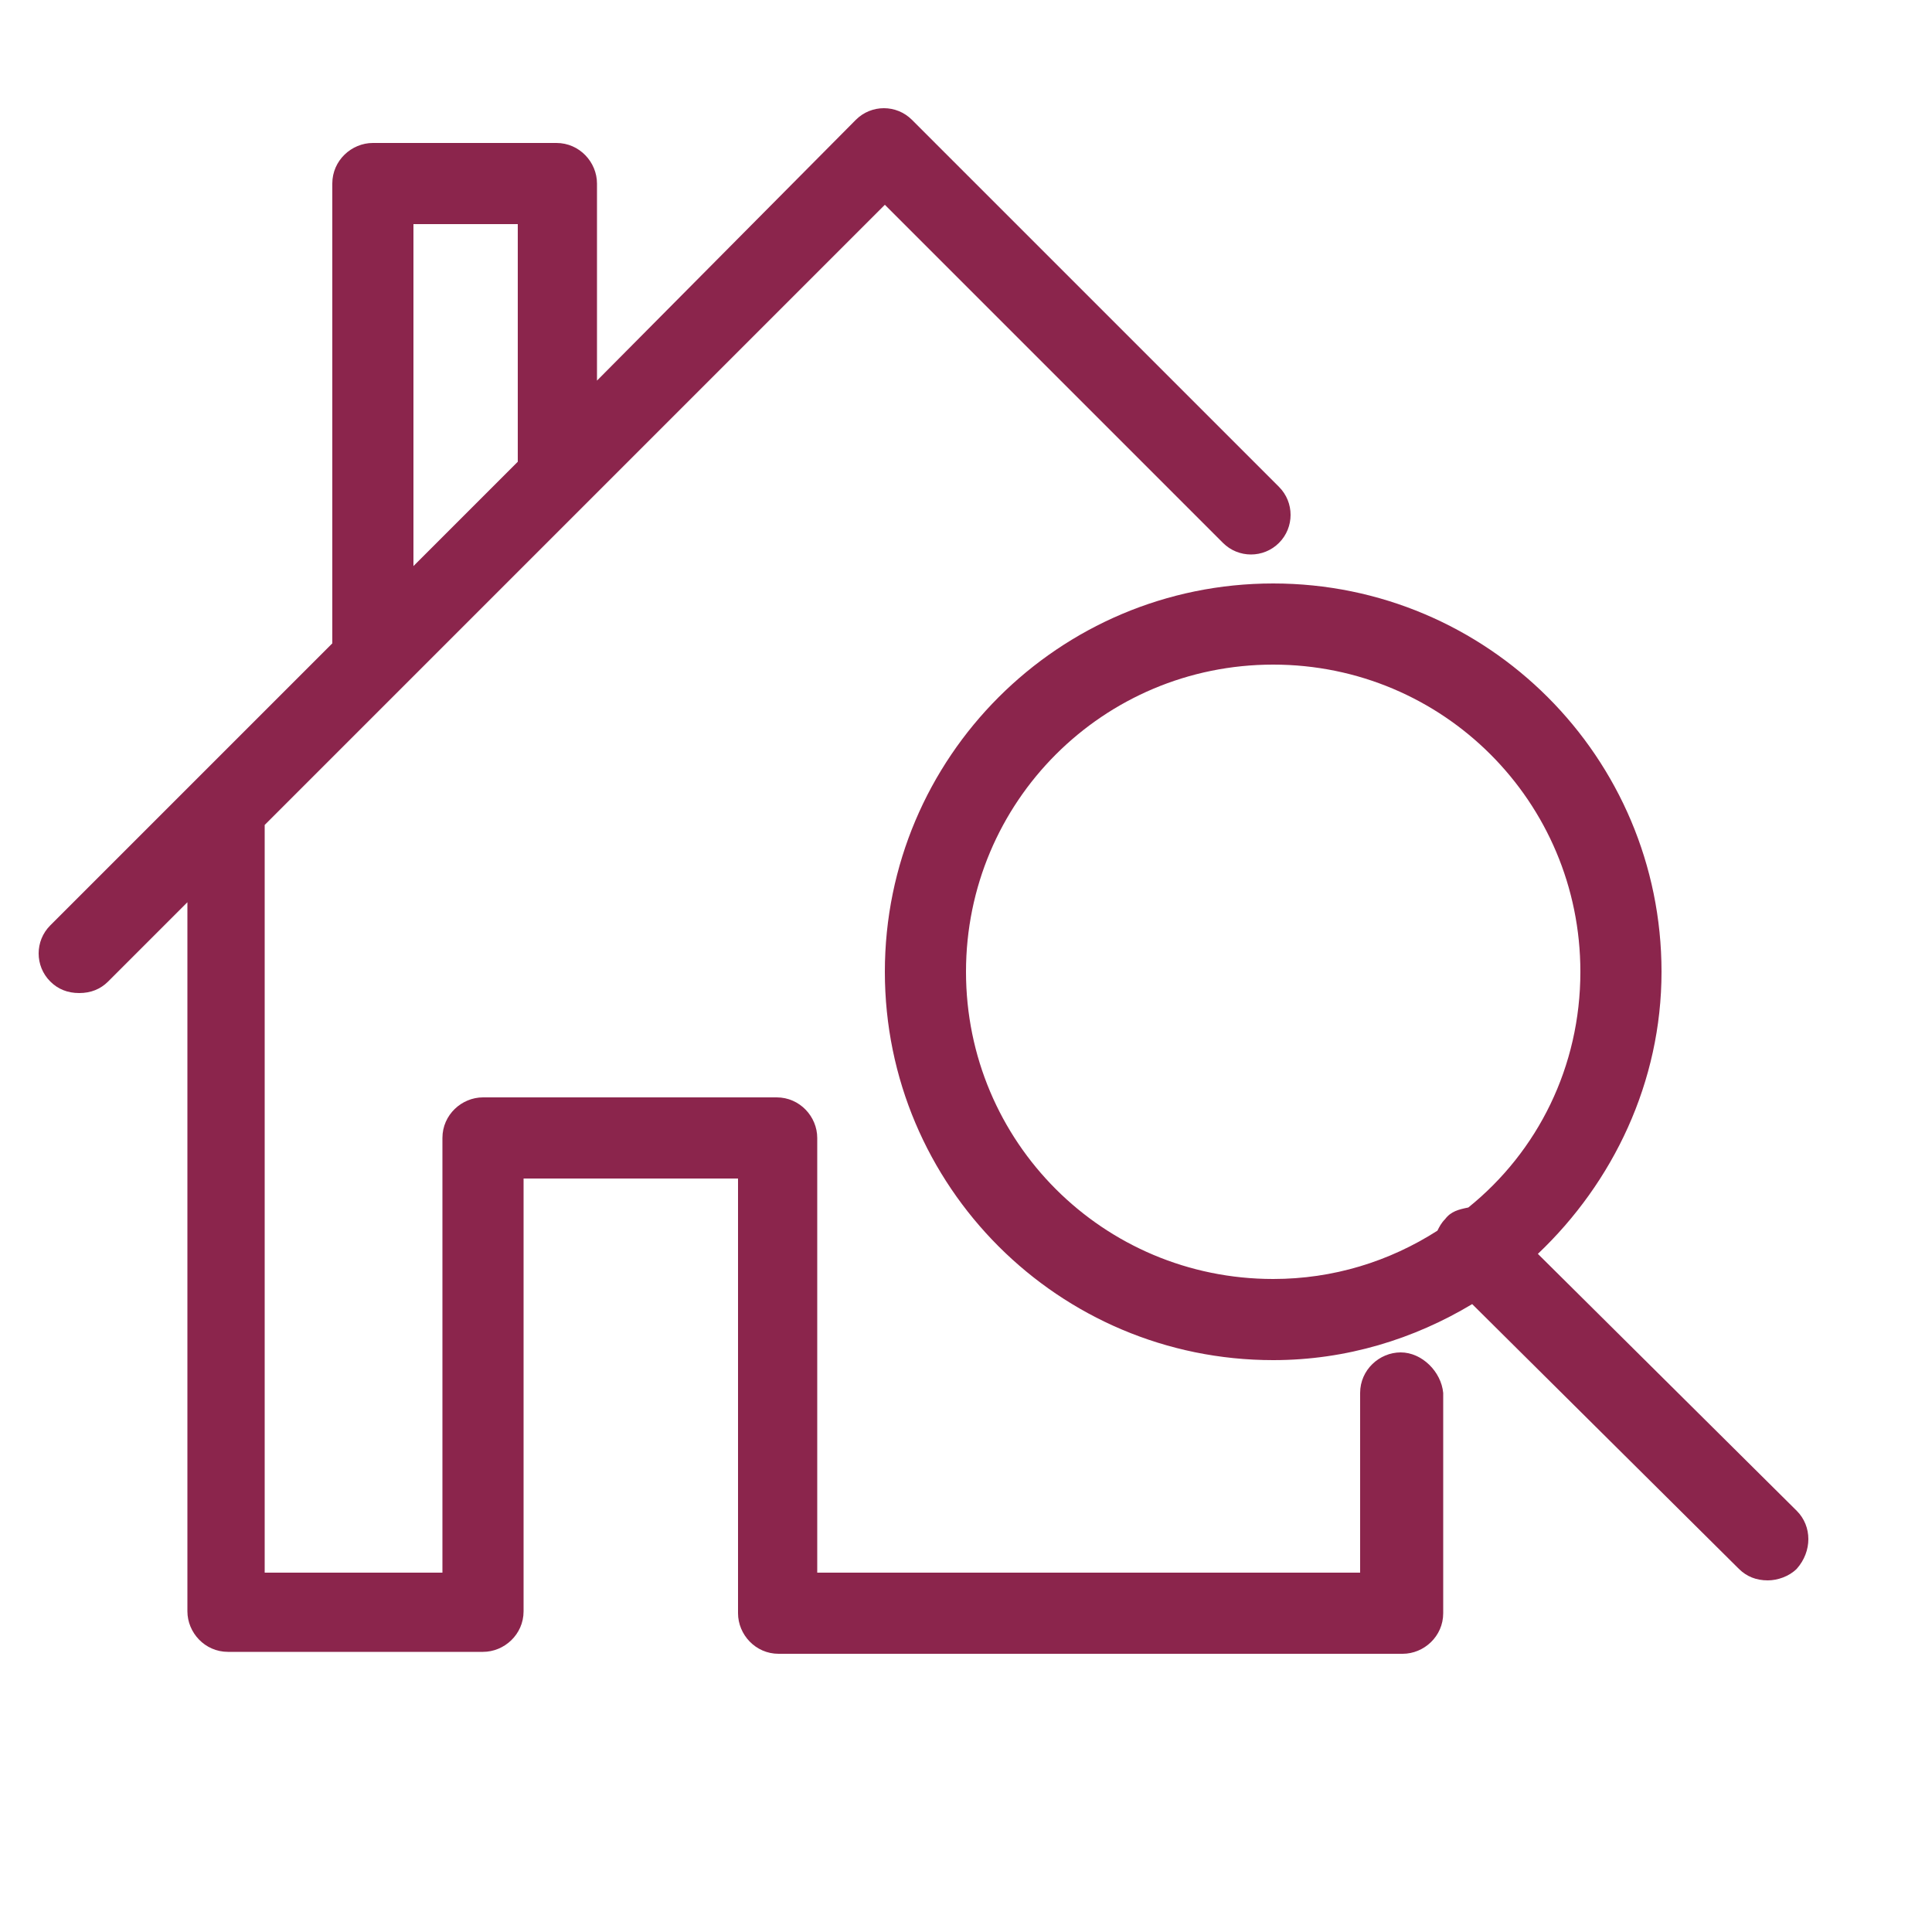 <svg enable-background="new 0 0 100 100" viewBox="0 0 100 100" xmlns="http://www.w3.org/2000/svg"><g fill="#8b254c"><path d="m72.5 70c-1.1 0-2.1.9-2.1 2.1v9.3h-28.1v-22.5c0-1.1-.9-2.1-2.1-2.1h-15.2c-1.1 0-2.1.9-2.1 2.1v22.5h-9.2v-38.7l32.1-32.1 17.5 17.5c.8.8 2.1.8 2.9 0s.8-2.1 0-2.9l-19-19c-.8-.8-2.1-.8-2.9 0l-13.4 13.5v-10.2c0-1.1-.9-2.1-2.1-2.1h-9.5c-1.1 0-2.1.9-2.1 2.1v23.8l-14.6 14.6c-.8.8-.8 2.1 0 2.9.4.4.9.6 1.5.6s1.1-.2 1.5-.6l4.1-4.1v36.7c0 1.1.9 2.1 2.1 2.1h13.2c1.1 0 2.1-.9 2.1-2.1v-22.4h11.1v22.5c0 1.1.9 2.1 2.1 2.1h32.3c1.1 0 2.1-.9 2.1-2.1v-11.4c-.1-1.1-1.1-2.1-2.2-2.1zm-51.1-58.4h5.4v12.3l-5.4 5.4z"/><path d="m93 78.2-13.4-13.3c3.9-3.7 6.4-8.9 6.4-14.6 0-11.1-9-20.1-20.1-20.1s-20.1 9-20.1 20.1 9 20.1 20.1 20.1c3.8 0 7.3-1.1 10.3-2.9l13.8 13.7c.4.4.9.6 1.5.6.5 0 1.1-.2 1.5-.6.8-.9.8-2.2 0-3zm-43-27.9c0-8.8 7.1-15.9 15.9-15.9s15.9 7.1 15.9 15.9c0 4.9-2.2 9.3-5.8 12.2-.5.1-.9.2-1.2.6-.2.2-.3.4-.4.6-2.5 1.6-5.4 2.5-8.5 2.5-8.8 0-15.9-7.1-15.9-15.9z"/></g></svg>